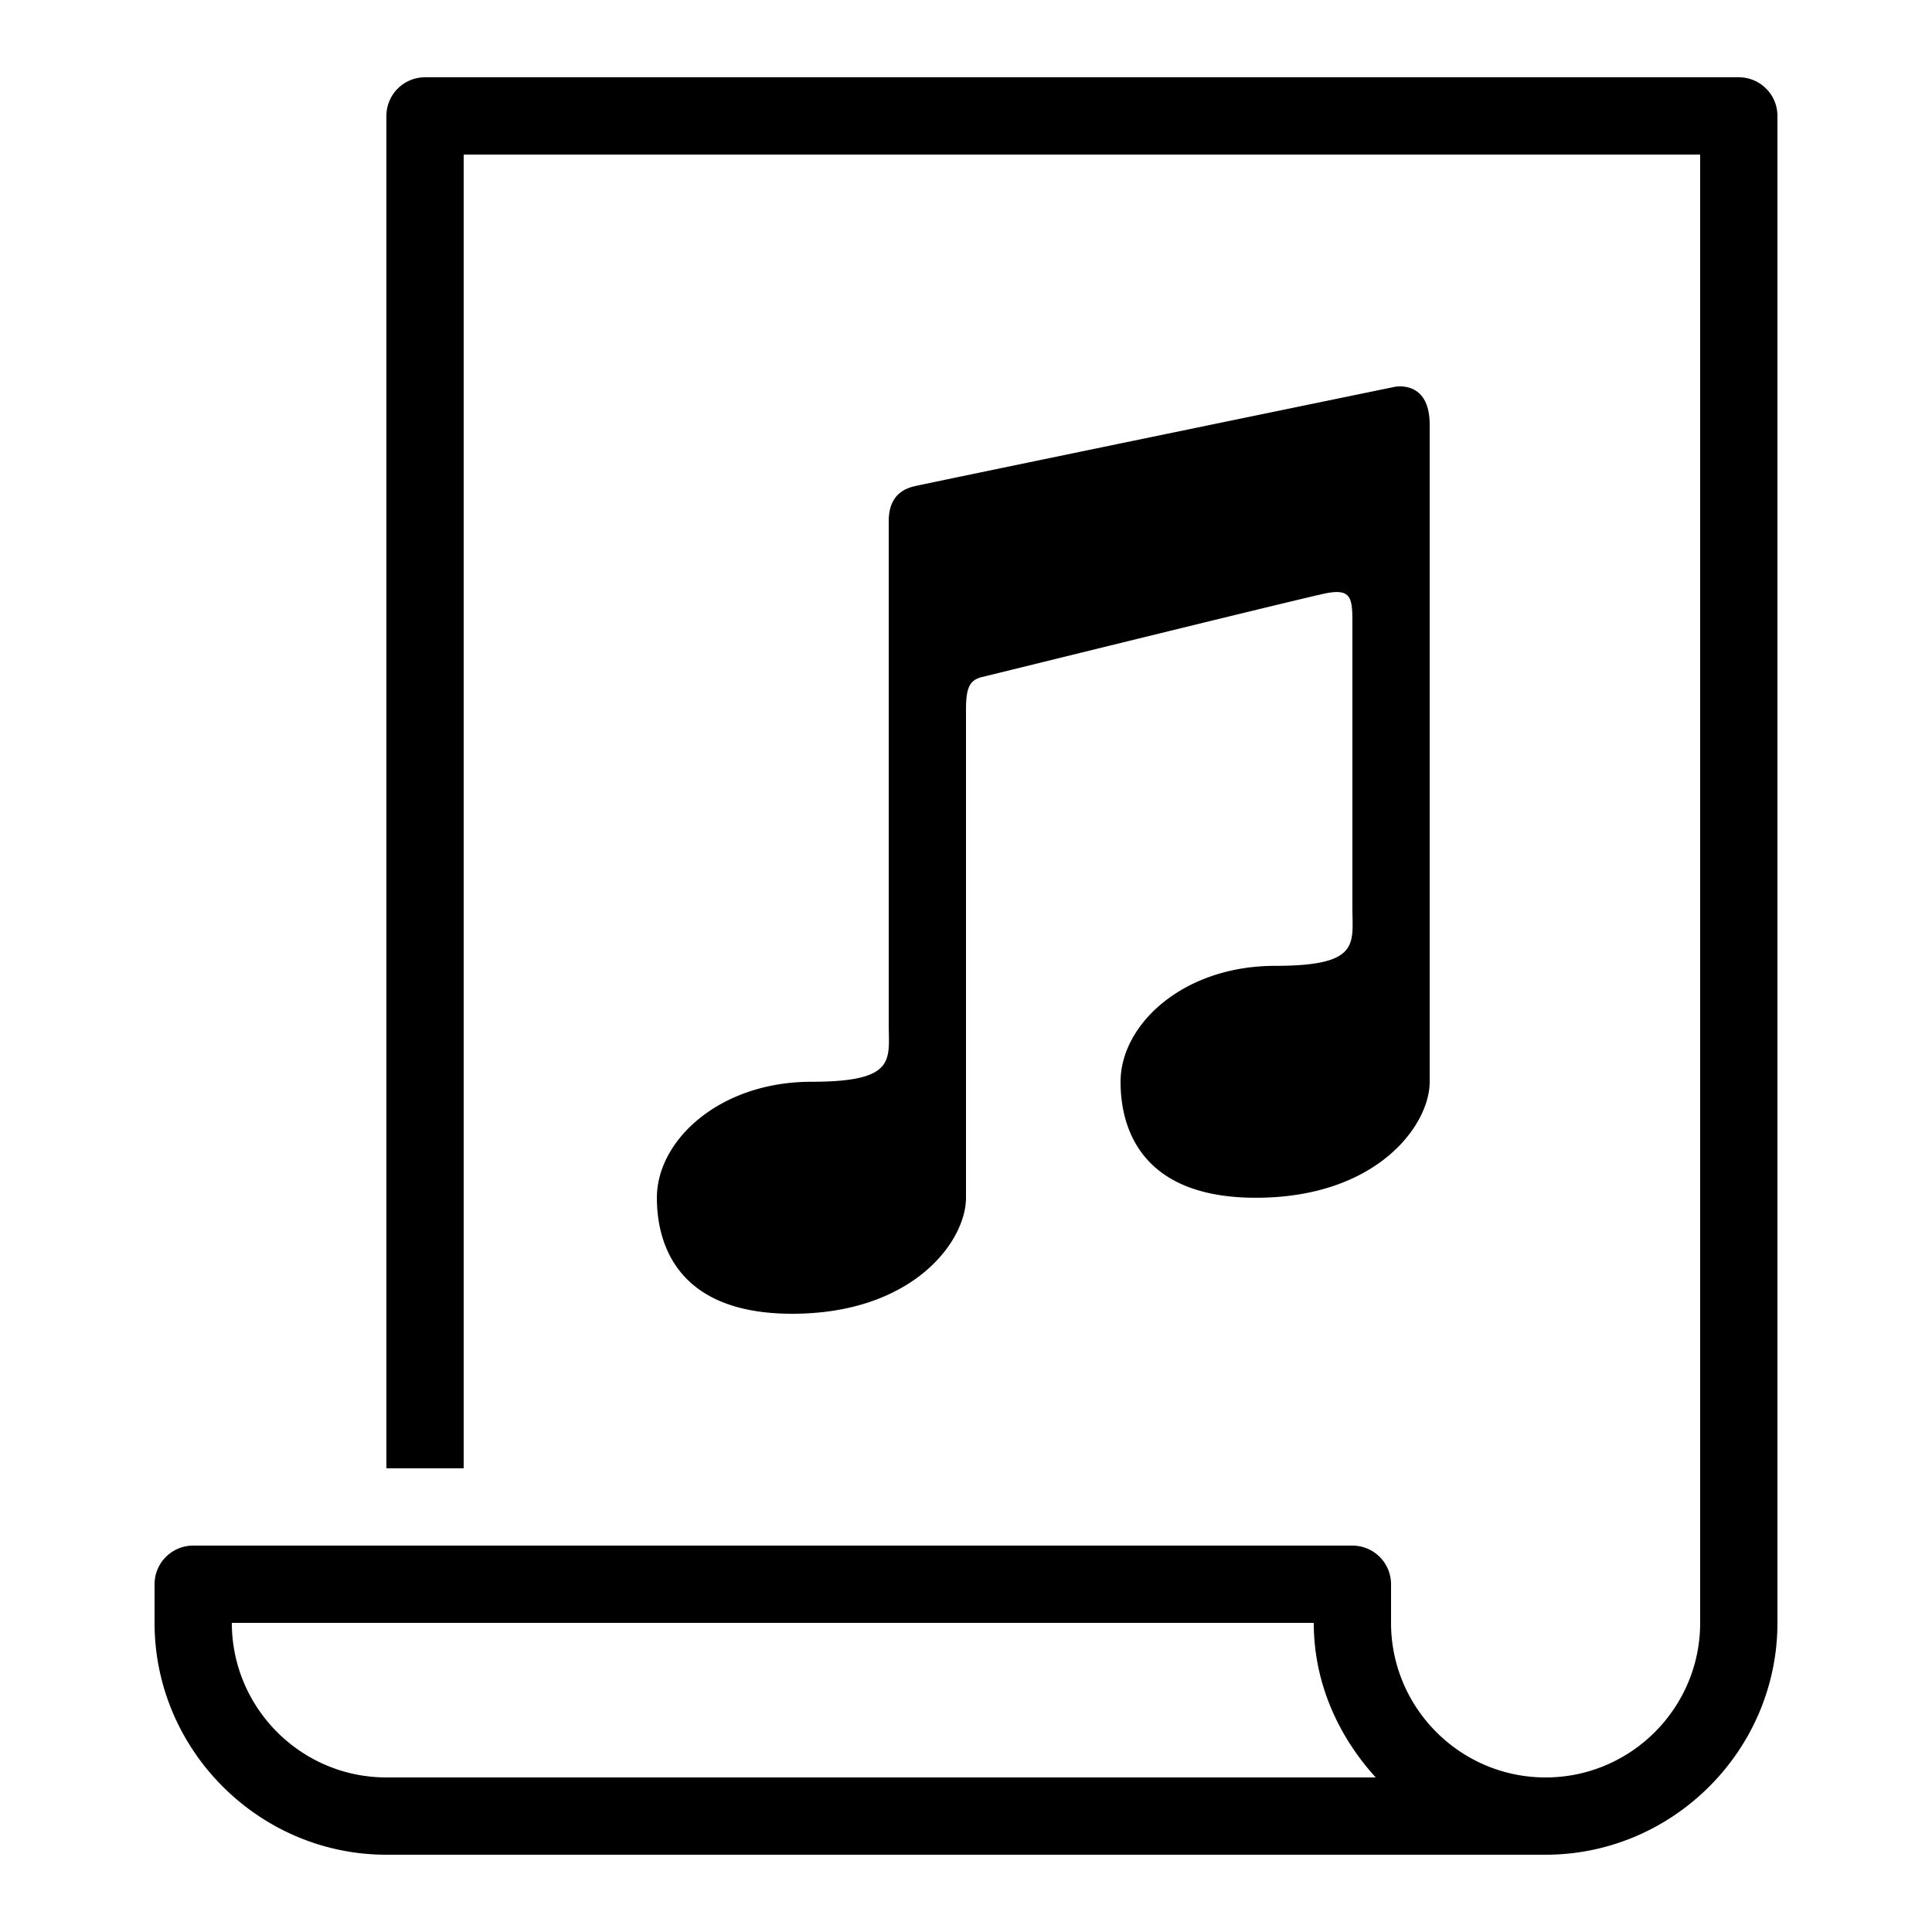 <?xml version="1.0"?>
<svg xmlns="http://www.w3.org/2000/svg" viewBox="0 0 50 50">
    <path style="line-height:normal;text-indent:0;text-align:start;text-decoration-line:none;text-decoration-style:solid;text-decoration-color:#000;text-transform:none;block-progression:tb;isolation:auto;mix-blend-mode:normal" d="M 11 2 A 1 1 0 0 0 10 3 L 10 38 L 12 38 L 12 4 L 44 4 L 44 42 C 44 44.205 42.205 46 40 46 C 37.795 46 36 44.205 36 42 L 36 41 A 1 1 0 0 0 35 40 L 5 40 A 1 1 0 0 0 4 41 L 4 42 C 4 45.295 6.705 48 10 48 L 39.986 48 L 40 48 C 43.295 48 46 45.295 46 42 L 46 3 A 1 1 0 0 0 45 2 L 11 2 z M 36.219 10 C 36.132 10.001 36.072 10.016 36.072 10.016 C 36.072 10.016 24.499 12.401 23.684 12.58 C 23.196 12.687 23 13.012 23 13.492 L 23 26.496 C 23 27.426 23.216 27.996 21 27.996 C 18.622 27.996 17 29.511 17 30.998 C 17 32 17.371 34 20.5 34 C 23.629 34 25 32.125 25 30.998 L 25 18.369 C 25 17.791 25.094 17.598 25.422 17.52 C 25.75 17.441 32.97 15.658 34.229 15.373 C 34.96 15.207 35 15.445 35 16.104 L 35 21.9 L 35 23.496 C 35 24.426 35.216 24.996 33 24.996 C 30.622 24.996 29 26.511 29 27.998 C 29 28.999 29.371 30.998 32.5 30.998 C 35.629 30.998 37 29.125 37 27.998 L 37 21.297 L 37 15.369 L 37 10.992 C 37 10.1 36.479 9.996 36.219 10 z M 6 42 L 34 42 C 34 43.546 34.632 44.932 35.604 46 L 10.014 46 L 10 46 C 7.795 46 6 44.205 6 42 z" font-weight="400" font-family="sans-serif" white-space="normal" overflow="visible"/>
</svg>

